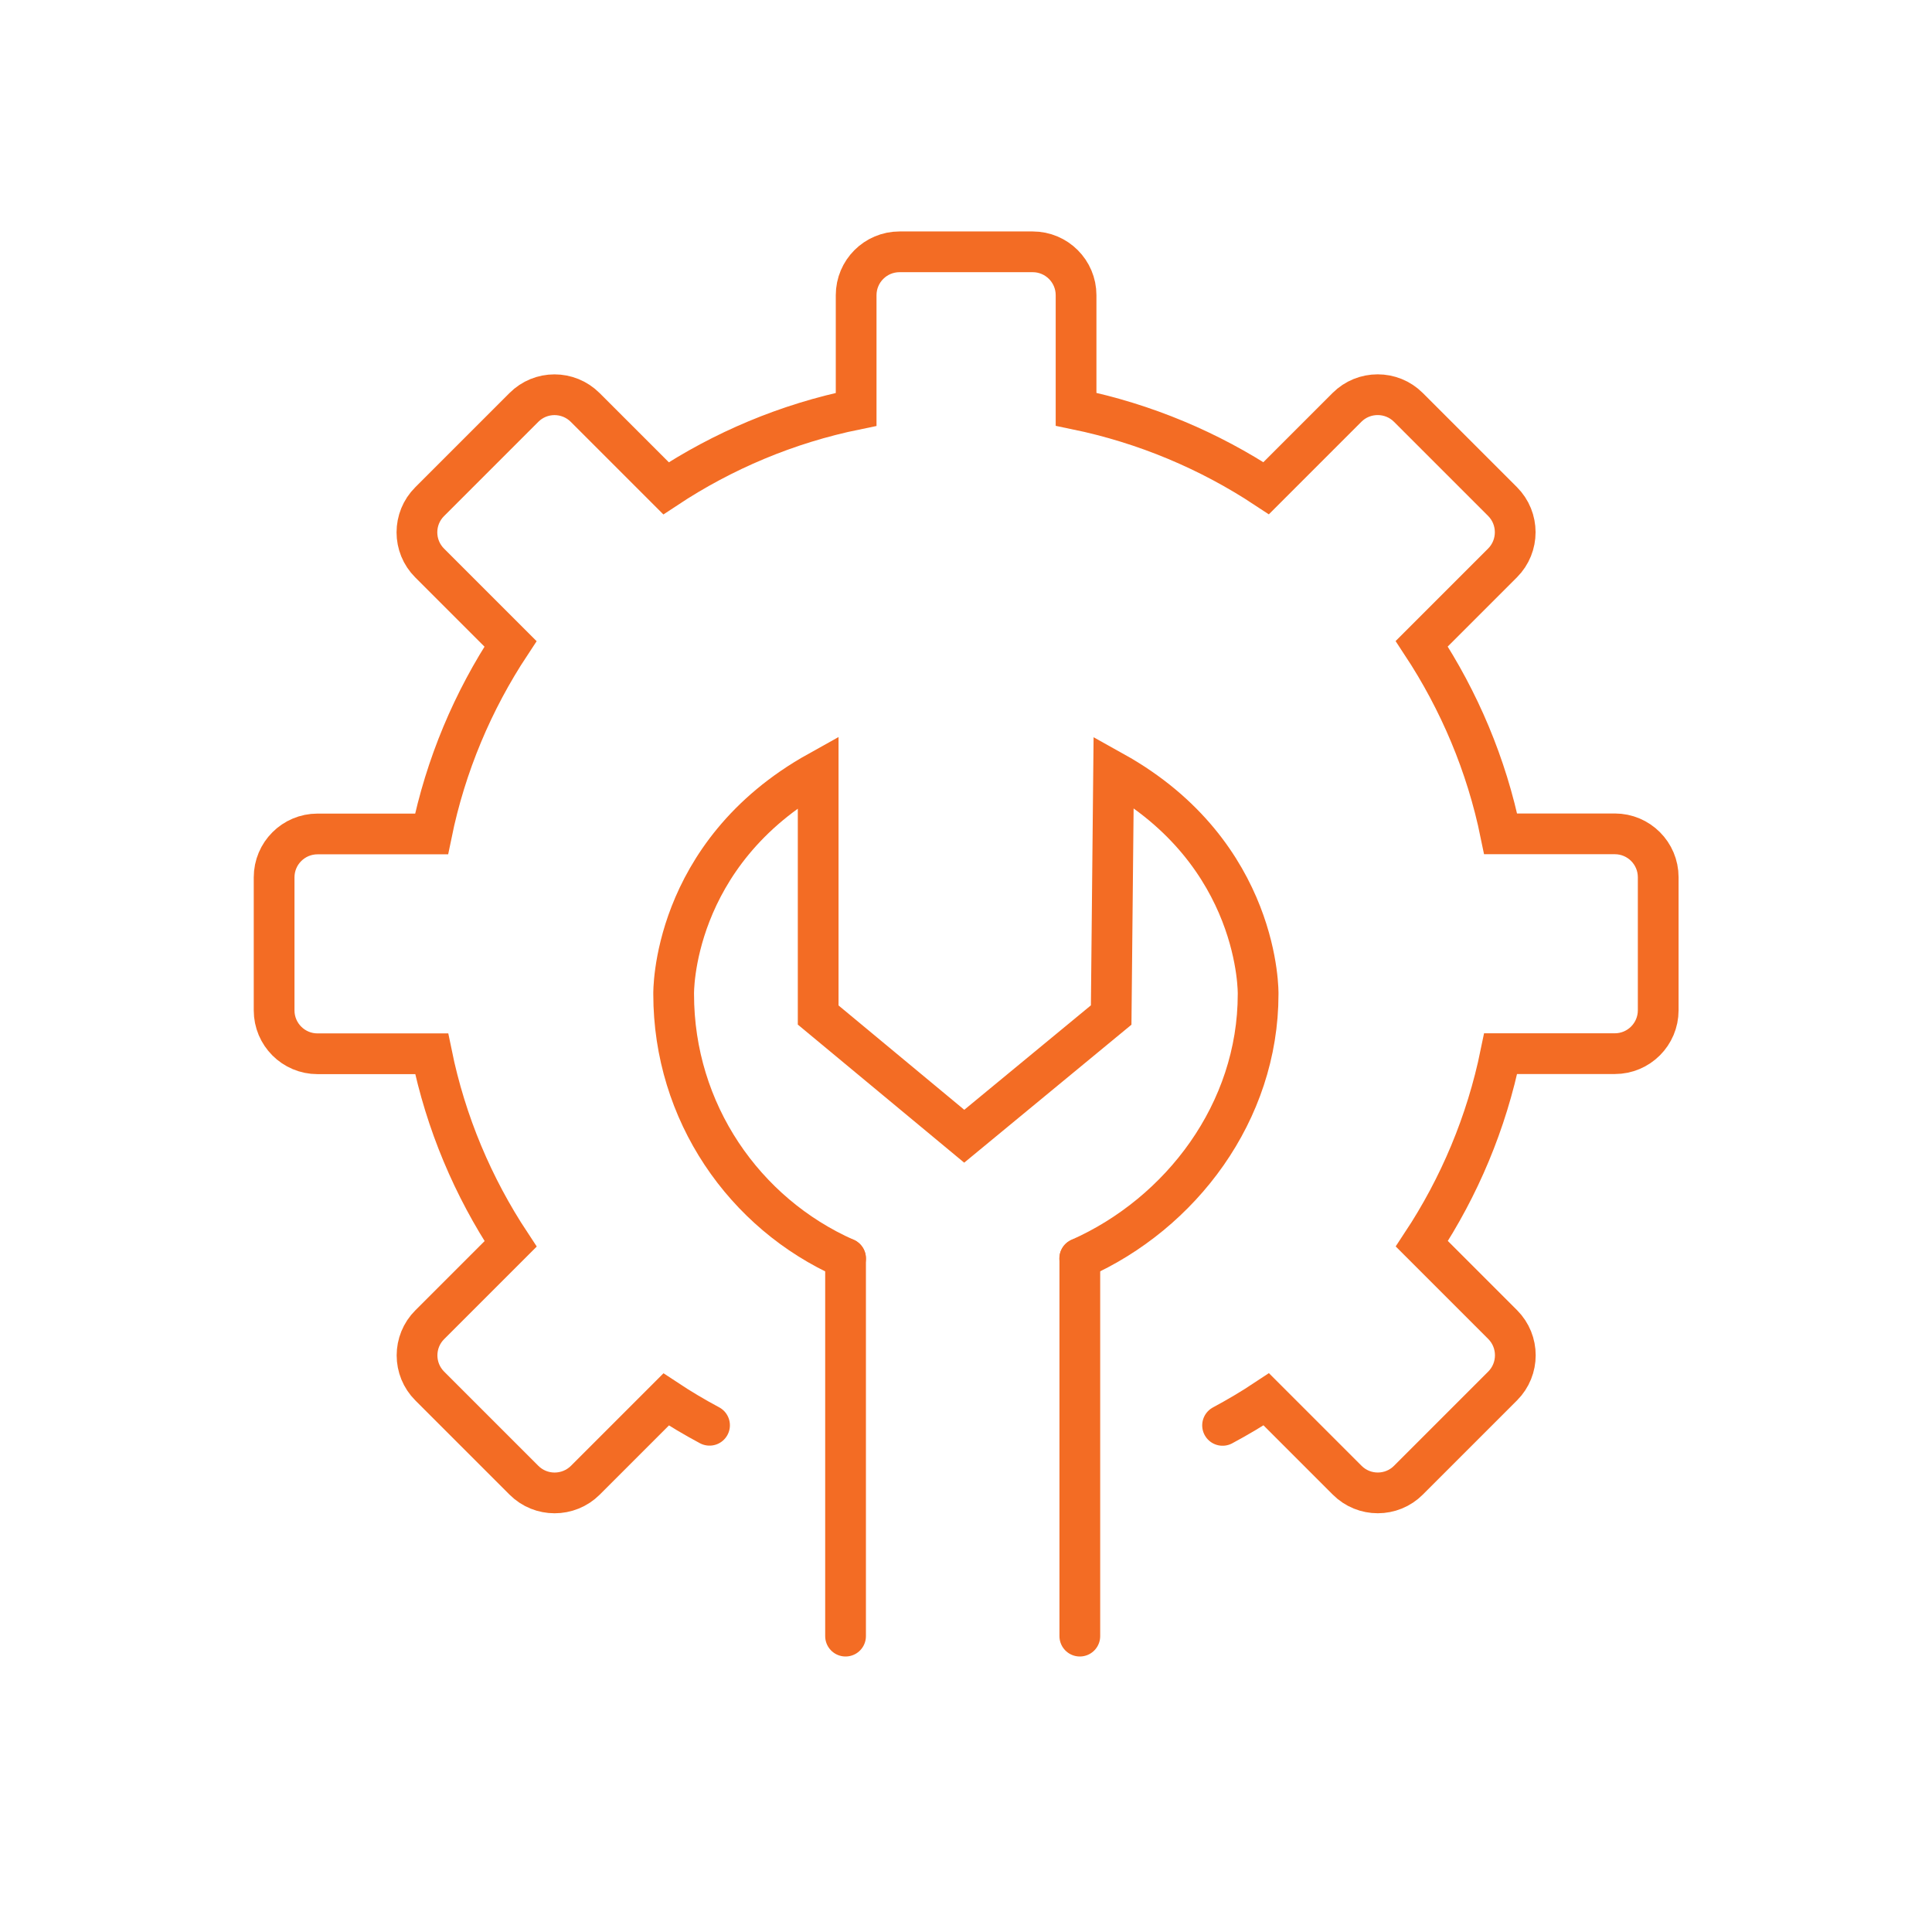 <svg viewBox="0 0 175 175" xmlns="http://www.w3.org/2000/svg" data-name="Layer 2" id="Layer_2">
  <defs>
    <style>
      .cls-1 {
        fill: #fff;
      }

      .cls-2 {
        fill: none;
        stroke: #f36c24;
        stroke-linecap: round;
        stroke-width: 3.69px;
      }
    </style>
  </defs>
  <g data-name="Layer 1" id="Layer_1-2">
    <g>
      <rect height="175" width="175" class="cls-1"></rect>
      <g>
        <path d="M110.74,129.11c1.36-.73,2.68-1.51,3.96-2.36l7.32,7.32c1.53,1.54,4.03,1.54,5.56,0l8.53-8.53c1.53-1.53,1.53-4.03,0-5.56l-7.32-7.32c3.4-5.15,5.86-10.97,7.14-17.22h10.34c2.17,0,3.93-1.76,3.93-3.93v-12.05c0-2.17-1.76-3.93-3.93-3.93h-10.34c-1.28-6.26-3.76-12.07-7.15-17.22l7.32-7.32c1.53-1.53,1.53-4.03,0-5.56l-8.53-8.53c-1.53-1.53-4.03-1.53-5.56,0l-7.32,7.32c-5.15-3.4-10.97-5.86-17.22-7.15v-10.33c0-2.17-1.76-3.93-3.93-3.93h-12.06c-2.17,0-3.93,1.76-3.93,3.93v10.34c-6.26,1.28-12.08,3.75-17.22,7.15l-7.32-7.32c-1.54-1.54-4.03-1.54-5.56,0l-8.53,8.53c-1.54,1.53-1.54,4.03,0,5.56l7.32,7.32c-3.4,5.15-5.87,10.97-7.15,17.22h-10.33c-2.17,0-3.93,1.76-3.93,3.93v12.05c0,2.17,1.76,3.93,3.93,3.93h10.34c1.28,6.26,3.75,12.07,7.15,17.22l-7.32,7.32c-1.54,1.53-1.54,4.03,0,5.56l8.53,8.53c1.53,1.53,4.02,1.53,5.56,0l7.32-7.32c1.27.84,2.58,1.62,3.93,2.34" class="cls-2"></path>
        <g>
          <line y2="113.99" x2="97.81" y1="148.2" x1="97.81" class="cls-2"></line>
          <line y2="113.99" x2="76.59" y1="148.2" x1="76.59" class="cls-2"></line>
          <path d="M76.59,113.99c-9.17-4.06-15.57-13.25-15.57-23.94,0,0-.27-12.71,13.09-20.15v22.04l13.23,10.98,13.31-10.98.22-22.04c13.36,7.44,13.09,20.15,13.09,20.15,0,10.68-6.99,19.87-16.16,23.94" class="cls-2"></path>
        </g>
      </g>
    </g>
  </g>
</svg>